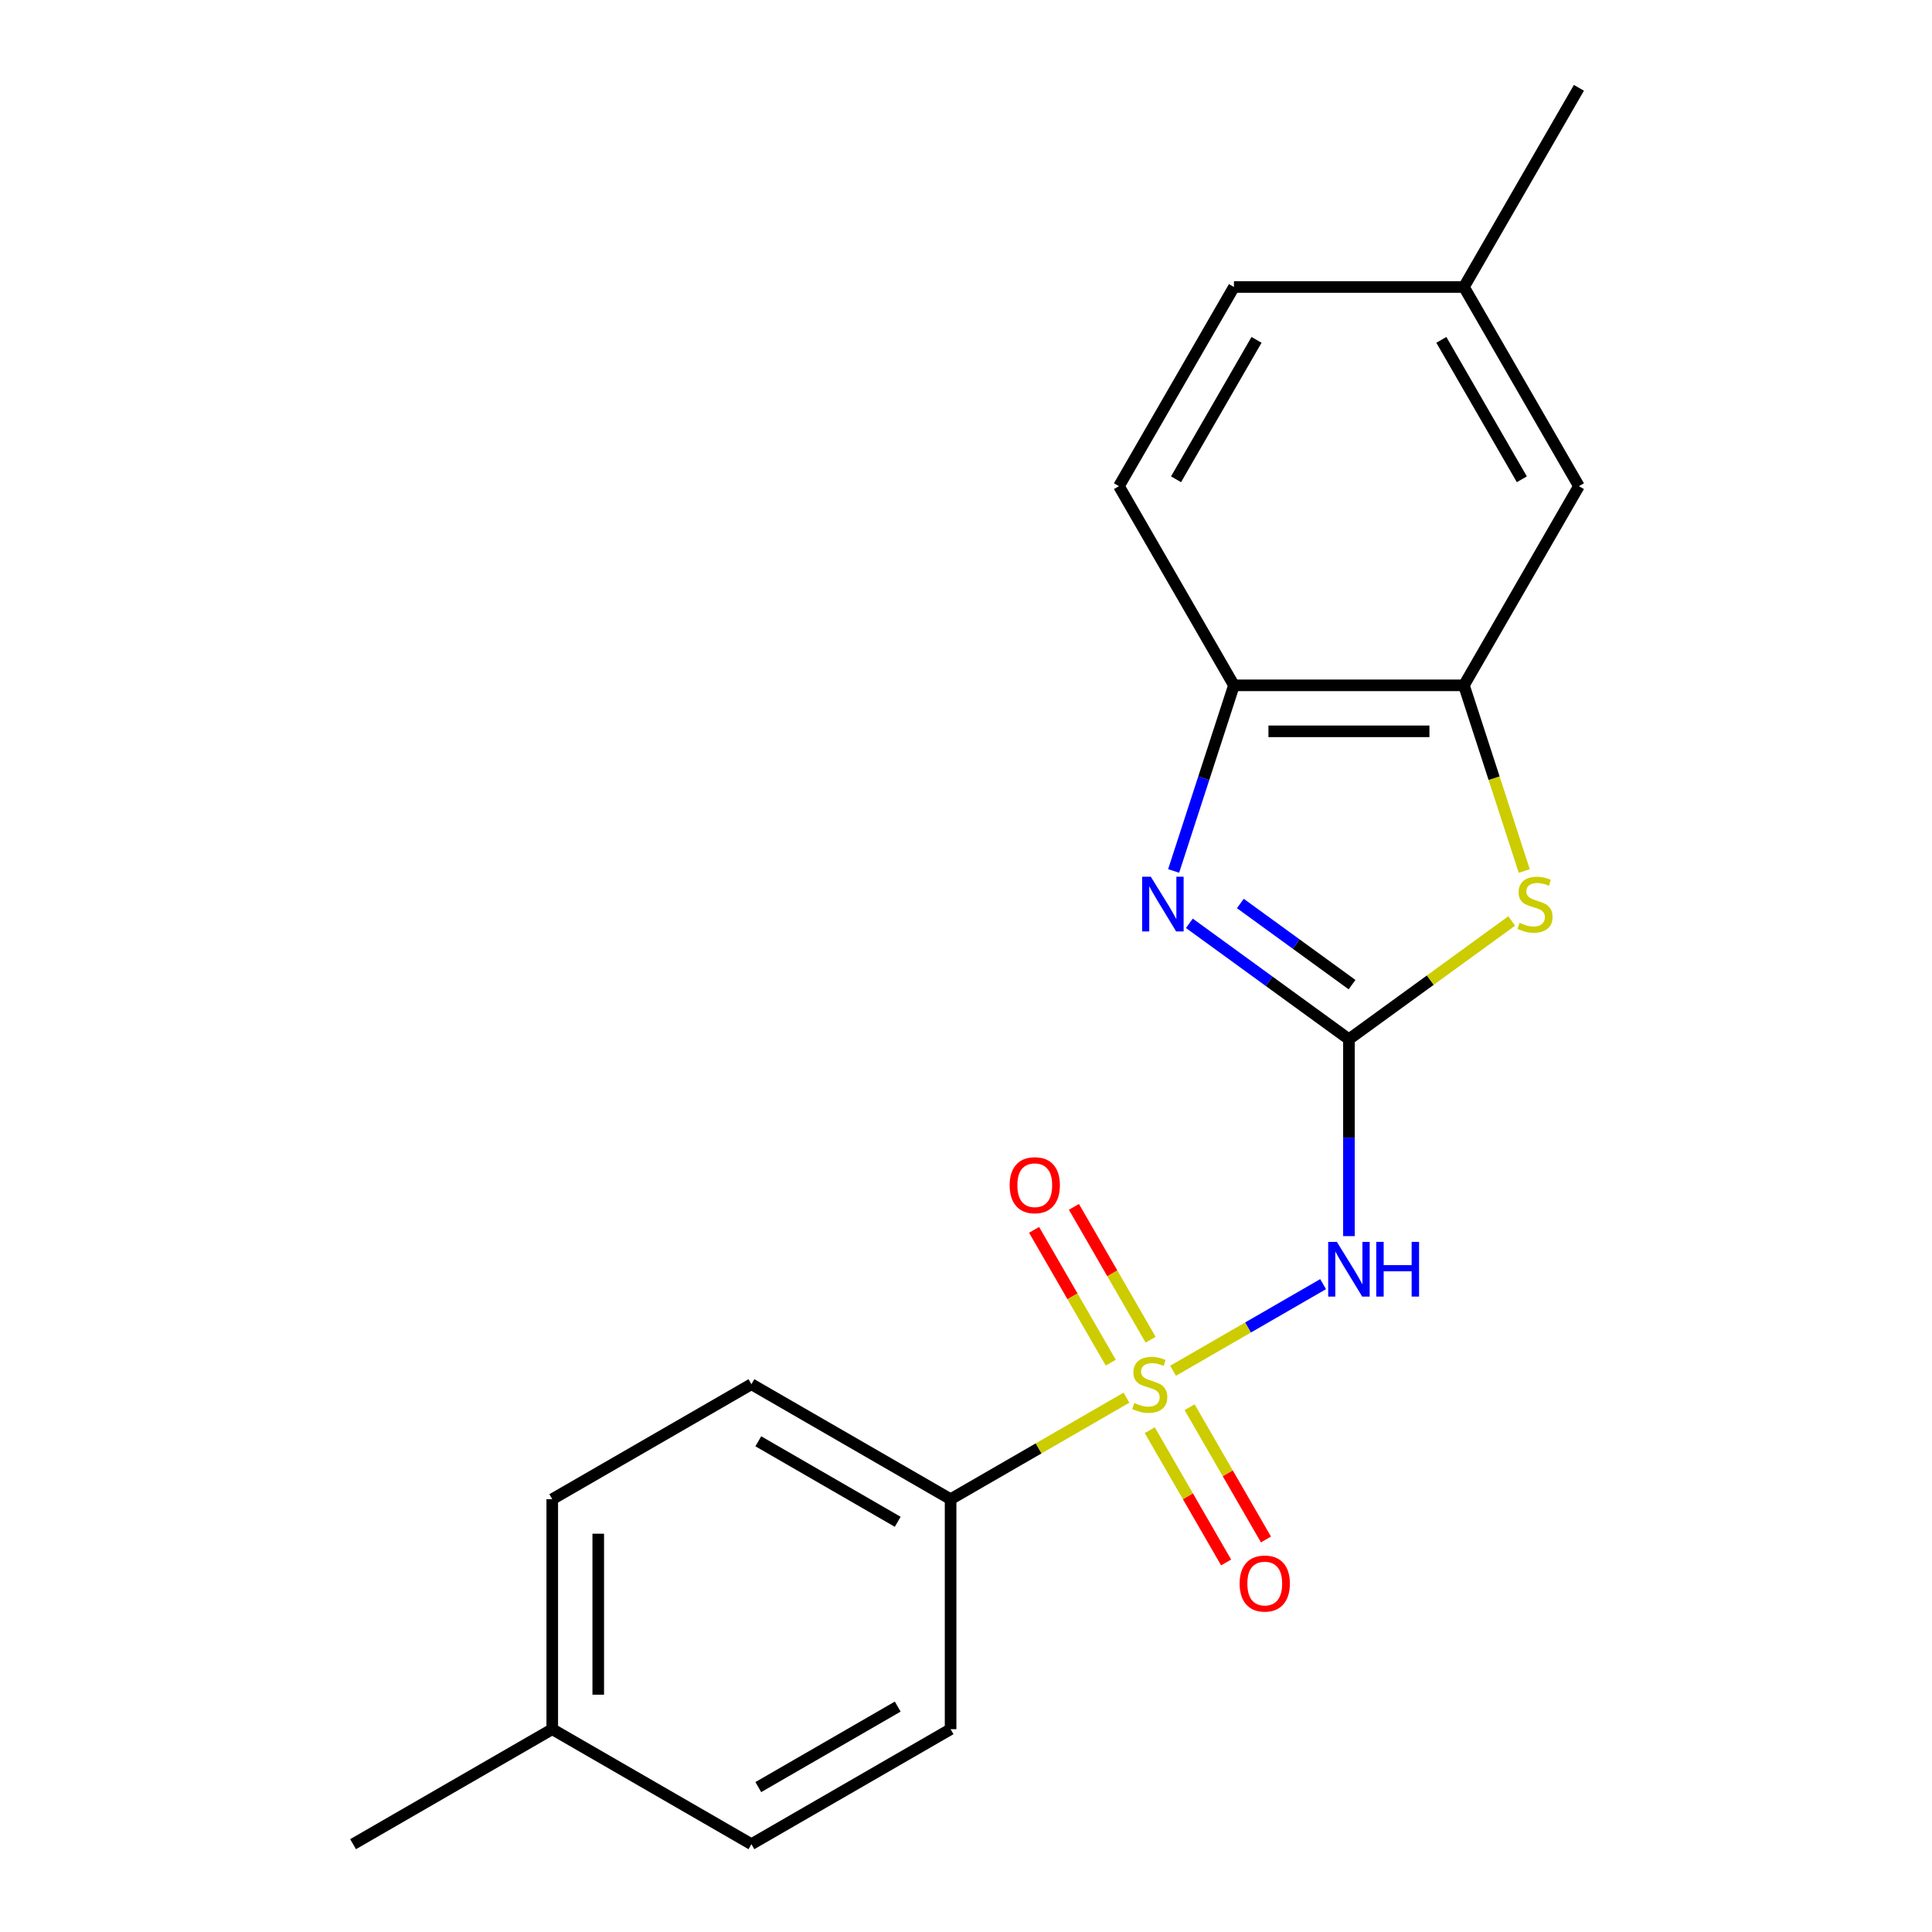 <?xml version='1.0' encoding='iso-8859-1'?>
<svg version='1.1' baseProfile='full'
              xmlns='http://www.w3.org/2000/svg'
                      xmlns:rdkit='http://www.rdkit.org/xml'
                      xmlns:xlink='http://www.w3.org/1999/xlink'
                  xml:space='preserve'
width='1000px' height='1000px' viewBox='0 0 1000 1000'>
<!-- END OF HEADER -->
<rect style='opacity:1.0;fill:#FFFFFF;stroke:none' width='1000' height='1000' x='0' y='0'> </rect>
<path class='bond-0' d='M 607.173,709.507 L 646.006,687.086' style='fill:none;fill-rule:evenodd;stroke:#CCCC00;stroke-width:6px;stroke-linecap:butt;stroke-linejoin:miter;stroke-opacity:1' />
<path class='bond-0' d='M 646.006,687.086 L 684.84,664.666' style='fill:none;fill-rule:evenodd;stroke:#0000FF;stroke-width:6px;stroke-linecap:butt;stroke-linejoin:miter;stroke-opacity:1' />
<path class='bond-1' d='M 583.061,723.428 L 537.543,749.708' style='fill:none;fill-rule:evenodd;stroke:#CCCC00;stroke-width:6px;stroke-linecap:butt;stroke-linejoin:miter;stroke-opacity:1' />
<path class='bond-1' d='M 537.543,749.708 L 492.026,775.987' style='fill:none;fill-rule:evenodd;stroke:#000000;stroke-width:6px;stroke-linecap:butt;stroke-linejoin:miter;stroke-opacity:1' />
<path class='bond-2' d='M 595.555,693.42 L 575.708,659.043' style='fill:none;fill-rule:evenodd;stroke:#CCCC00;stroke-width:6px;stroke-linecap:butt;stroke-linejoin:miter;stroke-opacity:1' />
<path class='bond-2' d='M 575.708,659.043 L 555.861,624.667' style='fill:none;fill-rule:evenodd;stroke:#FF0000;stroke-width:6px;stroke-linecap:butt;stroke-linejoin:miter;stroke-opacity:1' />
<path class='bond-2' d='M 574.937,705.323 L 555.09,670.947' style='fill:none;fill-rule:evenodd;stroke:#CCCC00;stroke-width:6px;stroke-linecap:butt;stroke-linejoin:miter;stroke-opacity:1' />
<path class='bond-2' d='M 555.09,670.947 L 535.243,636.571' style='fill:none;fill-rule:evenodd;stroke:#FF0000;stroke-width:6px;stroke-linecap:butt;stroke-linejoin:miter;stroke-opacity:1' />
<path class='bond-3' d='M 595.117,740.275 L 614.878,774.503' style='fill:none;fill-rule:evenodd;stroke:#CCCC00;stroke-width:6px;stroke-linecap:butt;stroke-linejoin:miter;stroke-opacity:1' />
<path class='bond-3' d='M 614.878,774.503 L 634.639,808.73' style='fill:none;fill-rule:evenodd;stroke:#FF0000;stroke-width:6px;stroke-linecap:butt;stroke-linejoin:miter;stroke-opacity:1' />
<path class='bond-3' d='M 615.735,728.372 L 635.496,762.599' style='fill:none;fill-rule:evenodd;stroke:#CCCC00;stroke-width:6px;stroke-linecap:butt;stroke-linejoin:miter;stroke-opacity:1' />
<path class='bond-3' d='M 635.496,762.599 L 655.257,796.826' style='fill:none;fill-rule:evenodd;stroke:#FF0000;stroke-width:6px;stroke-linecap:butt;stroke-linejoin:miter;stroke-opacity:1' />
<path class='bond-4' d='M 698.207,537.909 L 698.207,588.861' style='fill:none;fill-rule:evenodd;stroke:#000000;stroke-width:6px;stroke-linecap:butt;stroke-linejoin:miter;stroke-opacity:1' />
<path class='bond-4' d='M 698.207,588.861 L 698.207,639.812' style='fill:none;fill-rule:evenodd;stroke:#0000FF;stroke-width:6px;stroke-linecap:butt;stroke-linejoin:miter;stroke-opacity:1' />
<path class='bond-5' d='M 698.207,537.909 L 656.913,507.907' style='fill:none;fill-rule:evenodd;stroke:#000000;stroke-width:6px;stroke-linecap:butt;stroke-linejoin:miter;stroke-opacity:1' />
<path class='bond-5' d='M 656.913,507.907 L 615.619,477.905' style='fill:none;fill-rule:evenodd;stroke:#0000FF;stroke-width:6px;stroke-linecap:butt;stroke-linejoin:miter;stroke-opacity:1' />
<path class='bond-5' d='M 699.813,509.648 L 670.907,488.646' style='fill:none;fill-rule:evenodd;stroke:#000000;stroke-width:6px;stroke-linecap:butt;stroke-linejoin:miter;stroke-opacity:1' />
<path class='bond-5' d='M 670.907,488.646 L 642.001,467.645' style='fill:none;fill-rule:evenodd;stroke:#0000FF;stroke-width:6px;stroke-linecap:butt;stroke-linejoin:miter;stroke-opacity:1' />
<path class='bond-6' d='M 698.207,537.909 L 740.332,507.304' style='fill:none;fill-rule:evenodd;stroke:#000000;stroke-width:6px;stroke-linecap:butt;stroke-linejoin:miter;stroke-opacity:1' />
<path class='bond-6' d='M 740.332,507.304 L 782.456,476.699' style='fill:none;fill-rule:evenodd;stroke:#CCCC00;stroke-width:6px;stroke-linecap:butt;stroke-linejoin:miter;stroke-opacity:1' />
<path class='bond-7' d='M 607.471,450.804 L 623.079,402.765' style='fill:none;fill-rule:evenodd;stroke:#0000FF;stroke-width:6px;stroke-linecap:butt;stroke-linejoin:miter;stroke-opacity:1' />
<path class='bond-7' d='M 623.079,402.765 L 638.688,354.727' style='fill:none;fill-rule:evenodd;stroke:#000000;stroke-width:6px;stroke-linecap:butt;stroke-linejoin:miter;stroke-opacity:1' />
<path class='bond-8' d='M 788.957,450.844 L 773.342,402.785' style='fill:none;fill-rule:evenodd;stroke:#CCCC00;stroke-width:6px;stroke-linecap:butt;stroke-linejoin:miter;stroke-opacity:1' />
<path class='bond-8' d='M 773.342,402.785 L 757.727,354.727' style='fill:none;fill-rule:evenodd;stroke:#000000;stroke-width:6px;stroke-linecap:butt;stroke-linejoin:miter;stroke-opacity:1' />
<path class='bond-9' d='M 757.727,354.727 L 817.246,251.636' style='fill:none;fill-rule:evenodd;stroke:#000000;stroke-width:6px;stroke-linecap:butt;stroke-linejoin:miter;stroke-opacity:1' />
<path class='bond-10' d='M 757.727,354.727 L 638.688,354.727' style='fill:none;fill-rule:evenodd;stroke:#000000;stroke-width:6px;stroke-linecap:butt;stroke-linejoin:miter;stroke-opacity:1' />
<path class='bond-10' d='M 739.871,378.535 L 656.544,378.535' style='fill:none;fill-rule:evenodd;stroke:#000000;stroke-width:6px;stroke-linecap:butt;stroke-linejoin:miter;stroke-opacity:1' />
<path class='bond-11' d='M 638.688,354.727 L 579.168,251.636' style='fill:none;fill-rule:evenodd;stroke:#000000;stroke-width:6px;stroke-linecap:butt;stroke-linejoin:miter;stroke-opacity:1' />
<path class='bond-12' d='M 492.026,775.987 L 388.935,716.467' style='fill:none;fill-rule:evenodd;stroke:#000000;stroke-width:6px;stroke-linecap:butt;stroke-linejoin:miter;stroke-opacity:1' />
<path class='bond-12' d='M 464.658,787.677 L 392.495,746.014' style='fill:none;fill-rule:evenodd;stroke:#000000;stroke-width:6px;stroke-linecap:butt;stroke-linejoin:miter;stroke-opacity:1' />
<path class='bond-13' d='M 492.026,775.987 L 492.026,895.026' style='fill:none;fill-rule:evenodd;stroke:#000000;stroke-width:6px;stroke-linecap:butt;stroke-linejoin:miter;stroke-opacity:1' />
<path class='bond-14' d='M 817.246,251.636 L 757.727,148.545' style='fill:none;fill-rule:evenodd;stroke:#000000;stroke-width:6px;stroke-linecap:butt;stroke-linejoin:miter;stroke-opacity:1' />
<path class='bond-14' d='M 787.7,248.076 L 746.037,175.913' style='fill:none;fill-rule:evenodd;stroke:#000000;stroke-width:6px;stroke-linecap:butt;stroke-linejoin:miter;stroke-opacity:1' />
<path class='bond-15' d='M 579.168,251.636 L 638.688,148.545' style='fill:none;fill-rule:evenodd;stroke:#000000;stroke-width:6px;stroke-linecap:butt;stroke-linejoin:miter;stroke-opacity:1' />
<path class='bond-15' d='M 608.715,248.076 L 650.378,175.913' style='fill:none;fill-rule:evenodd;stroke:#000000;stroke-width:6px;stroke-linecap:butt;stroke-linejoin:miter;stroke-opacity:1' />
<path class='bond-16' d='M 388.935,716.467 L 285.844,775.987' style='fill:none;fill-rule:evenodd;stroke:#000000;stroke-width:6px;stroke-linecap:butt;stroke-linejoin:miter;stroke-opacity:1' />
<path class='bond-17' d='M 492.026,895.026 L 388.935,954.545' style='fill:none;fill-rule:evenodd;stroke:#000000;stroke-width:6px;stroke-linecap:butt;stroke-linejoin:miter;stroke-opacity:1' />
<path class='bond-17' d='M 464.658,883.336 L 392.495,924.999' style='fill:none;fill-rule:evenodd;stroke:#000000;stroke-width:6px;stroke-linecap:butt;stroke-linejoin:miter;stroke-opacity:1' />
<path class='bond-18' d='M 757.727,148.545 L 817.246,45.455' style='fill:none;fill-rule:evenodd;stroke:#000000;stroke-width:6px;stroke-linecap:butt;stroke-linejoin:miter;stroke-opacity:1' />
<path class='bond-19' d='M 757.727,148.545 L 638.688,148.545' style='fill:none;fill-rule:evenodd;stroke:#000000;stroke-width:6px;stroke-linecap:butt;stroke-linejoin:miter;stroke-opacity:1' />
<path class='bond-20' d='M 388.935,954.545 L 285.844,895.026' style='fill:none;fill-rule:evenodd;stroke:#000000;stroke-width:6px;stroke-linecap:butt;stroke-linejoin:miter;stroke-opacity:1' />
<path class='bond-21' d='M 285.844,775.987 L 285.844,895.026' style='fill:none;fill-rule:evenodd;stroke:#000000;stroke-width:6px;stroke-linecap:butt;stroke-linejoin:miter;stroke-opacity:1' />
<path class='bond-21' d='M 309.652,793.843 L 309.652,877.17' style='fill:none;fill-rule:evenodd;stroke:#000000;stroke-width:6px;stroke-linecap:butt;stroke-linejoin:miter;stroke-opacity:1' />
<path class='bond-22' d='M 285.844,895.026 L 182.754,954.545' style='fill:none;fill-rule:evenodd;stroke:#000000;stroke-width:6px;stroke-linecap:butt;stroke-linejoin:miter;stroke-opacity:1' />
<path  class='atom-0' d='M 587.117 726.187
Q 587.437 726.307, 588.757 726.867
Q 590.077 727.427, 591.517 727.787
Q 592.997 728.107, 594.437 728.107
Q 597.117 728.107, 598.677 726.827
Q 600.237 725.507, 600.237 723.227
Q 600.237 721.667, 599.437 720.707
Q 598.677 719.747, 597.477 719.227
Q 596.277 718.707, 594.277 718.107
Q 591.757 717.347, 590.237 716.627
Q 588.757 715.907, 587.677 714.387
Q 586.637 712.867, 586.637 710.307
Q 586.637 706.747, 589.037 704.547
Q 591.477 702.347, 596.277 702.347
Q 599.557 702.347, 603.277 703.907
L 602.357 706.987
Q 598.957 705.587, 596.397 705.587
Q 593.637 705.587, 592.117 706.747
Q 590.597 707.867, 590.637 709.827
Q 590.637 711.347, 591.397 712.267
Q 592.197 713.187, 593.317 713.707
Q 594.477 714.227, 596.397 714.827
Q 598.957 715.627, 600.477 716.427
Q 601.997 717.227, 603.077 718.867
Q 604.197 720.467, 604.197 723.227
Q 604.197 727.147, 601.557 729.267
Q 598.957 731.347, 594.597 731.347
Q 592.077 731.347, 590.157 730.787
Q 588.277 730.267, 586.037 729.347
L 587.117 726.187
' fill='#CCCC00'/>
<path  class='atom-2' d='M 691.947 642.788
L 701.227 657.788
Q 702.147 659.268, 703.627 661.948
Q 705.107 664.628, 705.187 664.788
L 705.187 642.788
L 708.947 642.788
L 708.947 671.108
L 705.067 671.108
L 695.107 654.708
Q 693.947 652.788, 692.707 650.588
Q 691.507 648.388, 691.147 647.708
L 691.147 671.108
L 687.467 671.108
L 687.467 642.788
L 691.947 642.788
' fill='#0000FF'/>
<path  class='atom-2' d='M 712.347 642.788
L 716.187 642.788
L 716.187 654.828
L 730.667 654.828
L 730.667 642.788
L 734.507 642.788
L 734.507 671.108
L 730.667 671.108
L 730.667 658.028
L 716.187 658.028
L 716.187 671.108
L 712.347 671.108
L 712.347 642.788
' fill='#0000FF'/>
<path  class='atom-3' d='M 595.643 453.78
L 604.923 468.78
Q 605.843 470.26, 607.323 472.94
Q 608.803 475.62, 608.883 475.78
L 608.883 453.78
L 612.643 453.78
L 612.643 482.1
L 608.763 482.1
L 598.803 465.7
Q 597.643 463.78, 596.403 461.58
Q 595.203 459.38, 594.843 458.7
L 594.843 482.1
L 591.163 482.1
L 591.163 453.78
L 595.643 453.78
' fill='#0000FF'/>
<path  class='atom-4' d='M 786.512 477.66
Q 786.832 477.78, 788.152 478.34
Q 789.472 478.9, 790.912 479.26
Q 792.392 479.58, 793.832 479.58
Q 796.512 479.58, 798.072 478.3
Q 799.632 476.98, 799.632 474.7
Q 799.632 473.14, 798.832 472.18
Q 798.072 471.22, 796.872 470.7
Q 795.672 470.18, 793.672 469.58
Q 791.152 468.82, 789.632 468.1
Q 788.152 467.38, 787.072 465.86
Q 786.032 464.34, 786.032 461.78
Q 786.032 458.22, 788.432 456.02
Q 790.872 453.82, 795.672 453.82
Q 798.952 453.82, 802.672 455.38
L 801.752 458.46
Q 798.352 457.06, 795.792 457.06
Q 793.032 457.06, 791.512 458.22
Q 789.992 459.34, 790.032 461.3
Q 790.032 462.82, 790.792 463.74
Q 791.592 464.66, 792.712 465.18
Q 793.872 465.7, 795.792 466.3
Q 798.352 467.1, 799.872 467.9
Q 801.392 468.7, 802.472 470.34
Q 803.592 471.94, 803.592 474.7
Q 803.592 478.62, 800.952 480.74
Q 798.352 482.82, 793.992 482.82
Q 791.472 482.82, 789.552 482.26
Q 787.672 481.74, 785.432 480.82
L 786.512 477.66
' fill='#CCCC00'/>
<path  class='atom-8' d='M 522.597 613.457
Q 522.597 606.657, 525.957 602.857
Q 529.317 599.057, 535.597 599.057
Q 541.877 599.057, 545.237 602.857
Q 548.597 606.657, 548.597 613.457
Q 548.597 620.337, 545.197 624.257
Q 541.797 628.137, 535.597 628.137
Q 529.357 628.137, 525.957 624.257
Q 522.597 620.377, 522.597 613.457
M 535.597 624.937
Q 539.917 624.937, 542.237 622.057
Q 544.597 619.137, 544.597 613.457
Q 544.597 607.897, 542.237 605.097
Q 539.917 602.257, 535.597 602.257
Q 531.277 602.257, 528.917 605.057
Q 526.597 607.857, 526.597 613.457
Q 526.597 619.177, 528.917 622.057
Q 531.277 624.937, 535.597 624.937
' fill='#FF0000'/>
<path  class='atom-9' d='M 641.636 819.638
Q 641.636 812.838, 644.996 809.038
Q 648.356 805.238, 654.636 805.238
Q 660.916 805.238, 664.276 809.038
Q 667.636 812.838, 667.636 819.638
Q 667.636 826.518, 664.236 830.438
Q 660.836 834.318, 654.636 834.318
Q 648.396 834.318, 644.996 830.438
Q 641.636 826.558, 641.636 819.638
M 654.636 831.118
Q 658.956 831.118, 661.276 828.238
Q 663.636 825.318, 663.636 819.638
Q 663.636 814.078, 661.276 811.278
Q 658.956 808.438, 654.636 808.438
Q 650.316 808.438, 647.956 811.238
Q 645.636 814.038, 645.636 819.638
Q 645.636 825.358, 647.956 828.238
Q 650.316 831.118, 654.636 831.118
' fill='#FF0000'/>
</svg>
